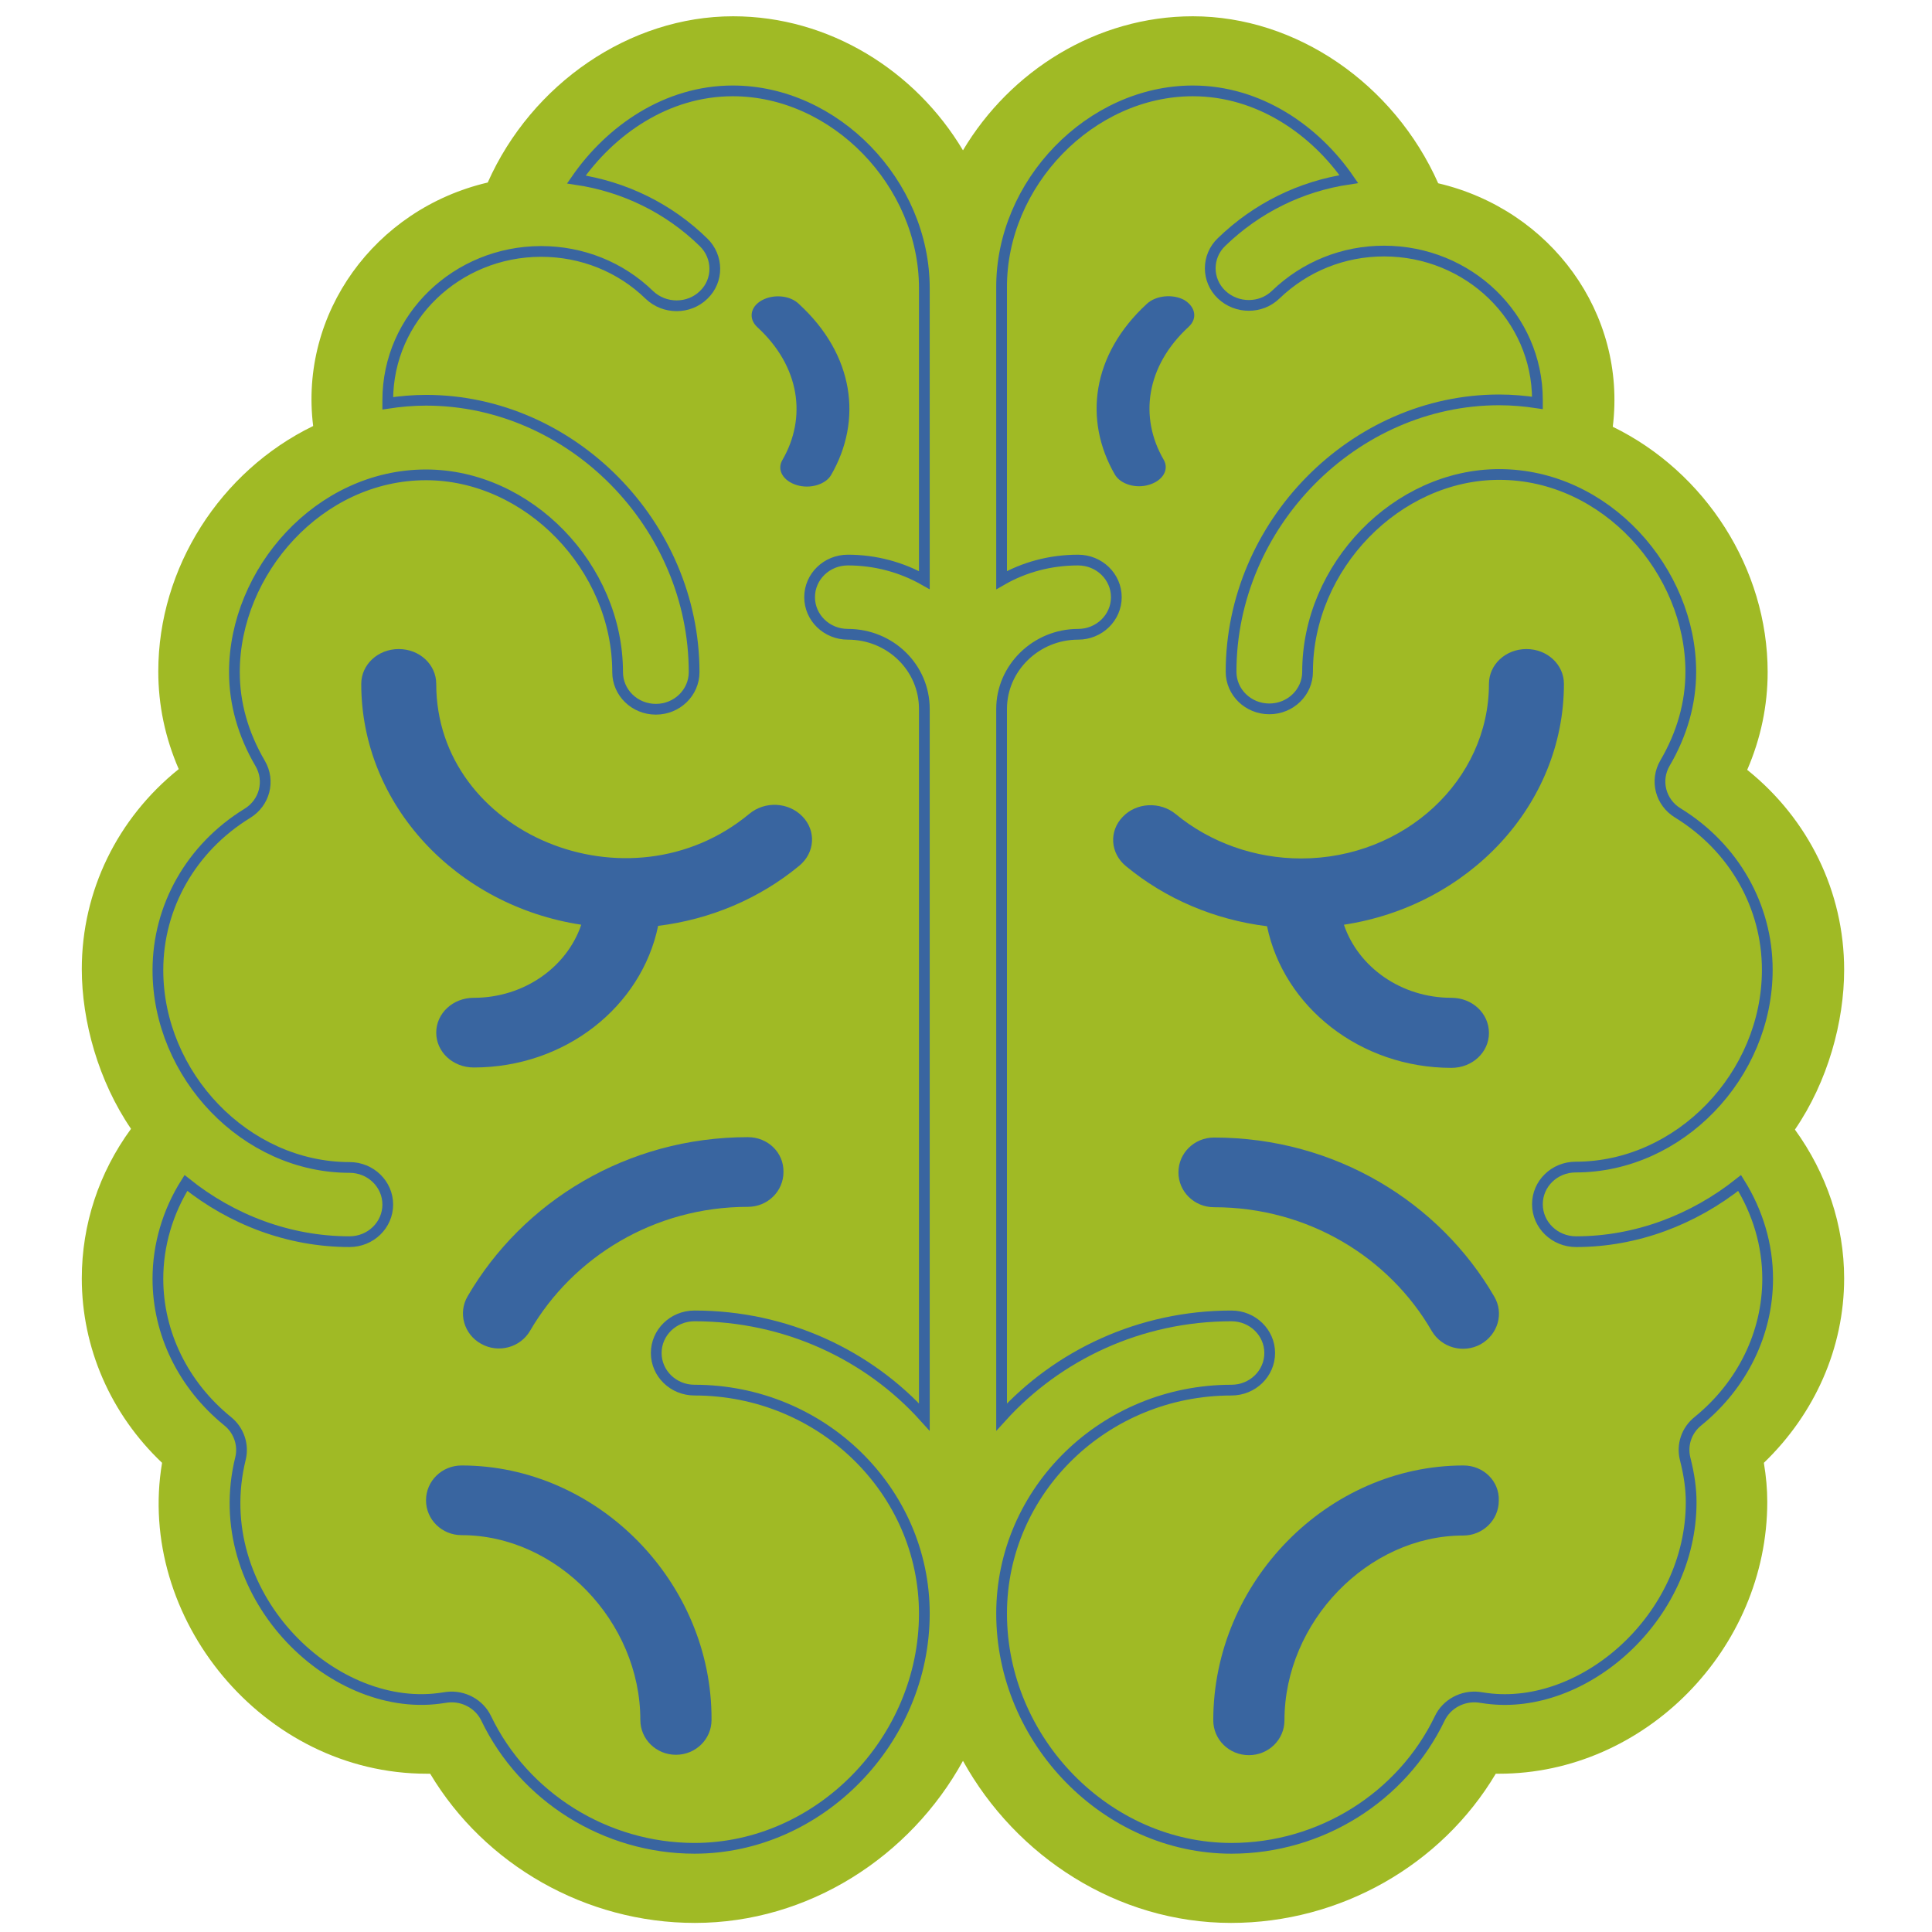<?xml version="1.0" encoding="utf-8"?>
<!-- Generator: Adobe Illustrator 25.2.1, SVG Export Plug-In . SVG Version: 6.00 Build 0)  -->
<svg version="1.1" id="Capa_1" xmlns="http://www.w3.org/2000/svg" xmlns:xlink="http://www.w3.org/1999/xlink" x="0px" y="0px"
	 viewBox="0 0 510.2 510.2" style="enable-background:new 0 0 510.2 510.2;" xml:space="preserve">
<style type="text/css">
	.st0{fill:#A0BA25;}
	.st1{fill:#3965A0;}
	.st2{fill:none;stroke:#3965A0;stroke-width:2.835;stroke-miterlimit:10;}
</style>
<g>
	<g>
		<path class="st0" d="M474,298.3c8.7-12.7,13-28.5,13-42.2c0-20.6-9.4-39.8-25.6-52.8c3.6-8.3,5.4-17,5.4-25.8
			c0-27.4-16.5-52.9-40.9-64.8c3.7-29.9-16.3-57.3-46.1-64.3C368.1,22.1,342.3,4.3,315,4.3c-25.4,0-48.2,14.4-60.7,35.4
			c-12.5-21-35.3-35.4-60.7-35.4c-27.3,0-53.2,17.8-64.8,43.9c-29.9,7-49.8,34.6-46.1,64.3c-24.5,11.9-40.9,37.4-40.9,64.8
			c0,8.9,1.8,17.5,5.4,25.8c-16.2,13-25.6,32.2-25.6,52.8c0,13.8,4.4,29.6,13,42.2c-8.5,11.6-13,25.3-13,39.5
			c0,18.3,7.6,35.8,21.2,48.7c-6.9,40.8,26.5,82.1,69.9,82.1c0.3,0,0.6,0,0.9,0c14.4,24.1,41.1,39.4,69.9,39.4
			c30,0,56.9-17.5,70.8-42.8c14,25.3,40.8,42.8,70.8,42.8c28.8,0,55.5-15.2,69.9-39.4c0.3,0,0.6,0,0.9,0c38.4,0,70.8-32.9,70.8-71.8
			c0-3.3-0.3-6.7-0.9-10.3c13.5-13,21.2-30.4,21.2-48.7C487,323.6,482.4,309.9,474,298.3z"/>
	</g>
</g>
<g>
	<g>
		<path class="st1" d="M211.9,215.6c-3.7-3.8-9.9-4.1-14-0.7c-31.8,26.4-82.7,5.3-82.7-34.3c0-5.1-4.4-9.2-9.9-9.2s-9.9,4.1-9.9,9.2
			c0,32,25.2,58.6,58.1,63.6c-3.8,11.2-15.1,19.3-28.4,19.3c-5.5,0-9.9,4.1-9.9,9.2s4.4,9.2,9.9,9.2c24.2,0,44.3-16.1,48.7-37.4
			c13.8-1.7,26.8-7.2,37.3-15.9C215.2,225.2,215.6,219.4,211.9,215.6z"/>
	</g>
</g>
<g>
	<g>
		<path class="st1" d="M121.9,387c-5.2,0-9.4,4.1-9.4,9.2s4.2,9.2,9.4,9.2c25.2,0,47.2,22.8,47.2,48.8c0,5.1,4.2,9.2,9.4,9.2
			s9.4-4.1,9.4-9.2C188.1,417.8,157.8,387,121.9,387z"/>
	</g>
</g>
<g>
	<g>
		<path class="st1" d="M197.5,300.3c-32,0-59.5,17.1-74,42c-2.6,4.4-1,10.1,3.6,12.6c4.5,2.5,10.3,1,12.9-3.5
			c11.3-19.4,32.7-32.7,57.5-32.7c5.2,0,9.4-4.1,9.4-9.2C207,304.4,202.8,300.3,197.5,300.3z"/>
	</g>
</g>
<g>
	<g>
		<path class="st1" d="M383.3,263.5c-13.3,0-24.6-8.1-28.4-19.3c32.9-5,58.1-31.6,58.1-63.6c0-5.1-4.4-9.2-9.9-9.2s-9.9,4.1-9.9,9.2
			c0,25.4-22.3,46.1-49.6,46.1c-12.2,0-24-4.2-33.1-11.7c-4.1-3.4-10.4-3.1-14,0.7c-3.7,3.8-3.3,9.6,0.8,13
			c10.5,8.7,23.5,14.2,37.3,15.9c4.4,21.3,24.6,37.4,48.7,37.4c5.5,0,9.9-4.1,9.9-9.2C393.2,267.6,388.8,263.5,383.3,263.5z"/>
	</g>
</g>
<g>
	<g>
		<path class="st1" d="M386.5,387c-35.9,0-66.1,30.8-66.1,67.3c0,5.1,4.2,9.2,9.4,9.2c5.2,0,9.4-4.1,9.4-9.2
			c0-26,22.1-48.8,47.2-48.8c5.2,0,9.4-4.1,9.4-9.2C396,391.1,391.7,387,386.5,387z"/>
	</g>
</g>
<g>
	<g>
		<path class="st1" d="M394.6,342.4c-14.4-24.8-41.9-42-74-42c-5.2,0-9.4,4.1-9.4,9.2s4.2,9.2,9.4,9.2c24.9,0,46.3,13.3,57.5,32.7
			c2.6,4.4,8.3,6,12.9,3.5C395.6,352.4,397.2,346.8,394.6,342.4z"/>
	</g>
</g>
<g>
	<g>
		<path class="st1" d="M302.9,80.2c-14.6,13.4-16.8,30.7-8.5,45.1c1.5,2.6,5.6,3.8,9.1,2.7c3.6-1.1,5.3-4,3.8-6.6
			c-6.5-11.2-4.7-24.7,6.6-35.1c2.4-2.2,1.8-5.3-1.2-7.1C309.7,77.6,305.3,78,302.9,80.2z"/>
	</g>
</g>
<g>
	<g>
		<path class="st1" d="M201.2,79.3c-3.1,1.7-3.6,4.9-1.2,7.1c11.3,10.4,13.1,23.9,6.6,35.1c-1.5,2.6,0.2,5.5,3.8,6.6
			s7.7-0.2,9.1-2.7c8.3-14.4,6.1-31.7-8.5-45.1C208.7,78,204.3,77.6,201.2,79.3z"/>
	</g>
</g>
<path class="st2" d="M244.1,153.2c-6-3.4-12.9-5.3-20.2-5.3c-5.6,0-10.1,4.4-10.1,9.8s4.5,9.8,10.1,9.8c11.2,0,20.2,8.8,20.2,19.7
	v187c-14.8-16.4-36.6-26.7-60.7-26.7c-5.6,0-10.1,4.4-10.1,9.8s4.5,9.8,10.1,9.8c33.5,0,60.7,26.5,60.7,59c0,33.6-27.8,62-60.7,62
	c-23.4,0-45-13.5-55-34.3c-1.8-3.8-6-6.1-10.3-5.6c-0.7,0.1-1.4,0.2-2.1,0.3c-28.8,3.8-61.2-27.9-52.5-63.3c0.9-3.6-0.4-7.5-3.4-9.9
	c-11.7-9.5-18.4-23.2-18.4-37.6c0-8.9,2.6-17.7,7.4-25.3c12.1,9.7,27.2,15.5,43.2,15.5c5.6,0,10.1-4.4,10.1-9.8s-4.5-9.8-10.1-9.8
	c-27.5,0-50.6-24.4-50.6-52.1c0-16.8,8.8-32.3,23.6-41.4c4.6-2.8,6.1-8.6,3.4-13.2c-4.5-7.7-6.8-15.8-6.8-24.1
	c0-26.5,22.3-52.1,50.6-52.1c27,0,50.6,24.4,50.6,52.1c0,5.4,4.5,9.8,10.1,9.8s10.1-4.4,10.1-9.8c0-38.9-32.4-71.8-70.8-71.8
	c-3.4,0-6.8,0.3-10.1,0.8c0-0.3,0-0.5,0-0.8c0-21.9,18.3-39.3,40.5-39.3c10.8,0,21,4.1,28.6,11.5c4,3.8,10.4,3.8,14.3,0
	c4-3.8,3.9-10.1,0-13.9c-9.2-9-20.9-14.7-33.6-16.6c9-13,23.8-23.4,41.3-23.4c27,0,50.6,24.4,50.6,52.1V153.2z"/>
<path class="st2" d="M416.2,327.9c15.9,0,31-5.8,43.2-15.5c4.8,7.7,7.4,16.4,7.4,25.3c0,14.4-6.7,28.1-18.4,37.6
	c-3,2.4-4.3,6.2-3.4,9.9c1.1,4.3,1.6,8,1.6,11.5c0,30.5-28.4,55.2-54,51.8c-0.7-0.1-1.4-0.2-2.1-0.3c-4.3-0.5-8.5,1.8-10.3,5.6
	c-10,20.8-31.5,34.3-55,34.3c-32.9,0-60.7-28.4-60.7-62c0-32.5,27.2-59,60.7-59c5.6,0,10.1-4.4,10.1-9.8s-4.5-9.8-10.1-9.8
	c-24.2,0-45.9,10.4-60.7,26.7v-187c0-10.8,9.1-19.7,20.2-19.7c5.6,0,10.1-4.4,10.1-9.8s-4.5-9.8-10.1-9.8c-7.4,0-14.3,1.9-20.2,5.3
	V76.1C264.3,48.4,288,24,315,24c17.5,0,32.3,10.4,41.2,23.3c-12.7,1.9-24.3,7.6-33.6,16.6c-4,3.8-4,10.1,0,13.9s10.4,3.8,14.3,0
	c7.7-7.4,17.8-11.5,28.6-11.5c22.3,0,40.5,17.5,40.5,39.3c0,0.3,0,0.5,0,0.8c-3.3-0.5-6.7-0.8-10.1-0.8c-38.4,0-70.8,32.9-70.8,71.8
	c0,5.4,4.5,9.8,10.1,9.8s10.1-4.4,10.1-9.8c0-27.8,23.6-52.1,50.6-52.1c28.3,0,50.6,25.6,50.6,52.1c0,8.3-2.3,16.4-6.8,24.1
	c-2.7,4.6-1.2,10.4,3.4,13.2c14.8,9.1,23.6,24.6,23.6,41.4c0,27.9-23.2,52.1-50.6,52.1c-5.6,0-10.1,4.4-10.1,9.8
	C406,323.5,410.6,327.9,416.2,327.9z"/>
</svg>
